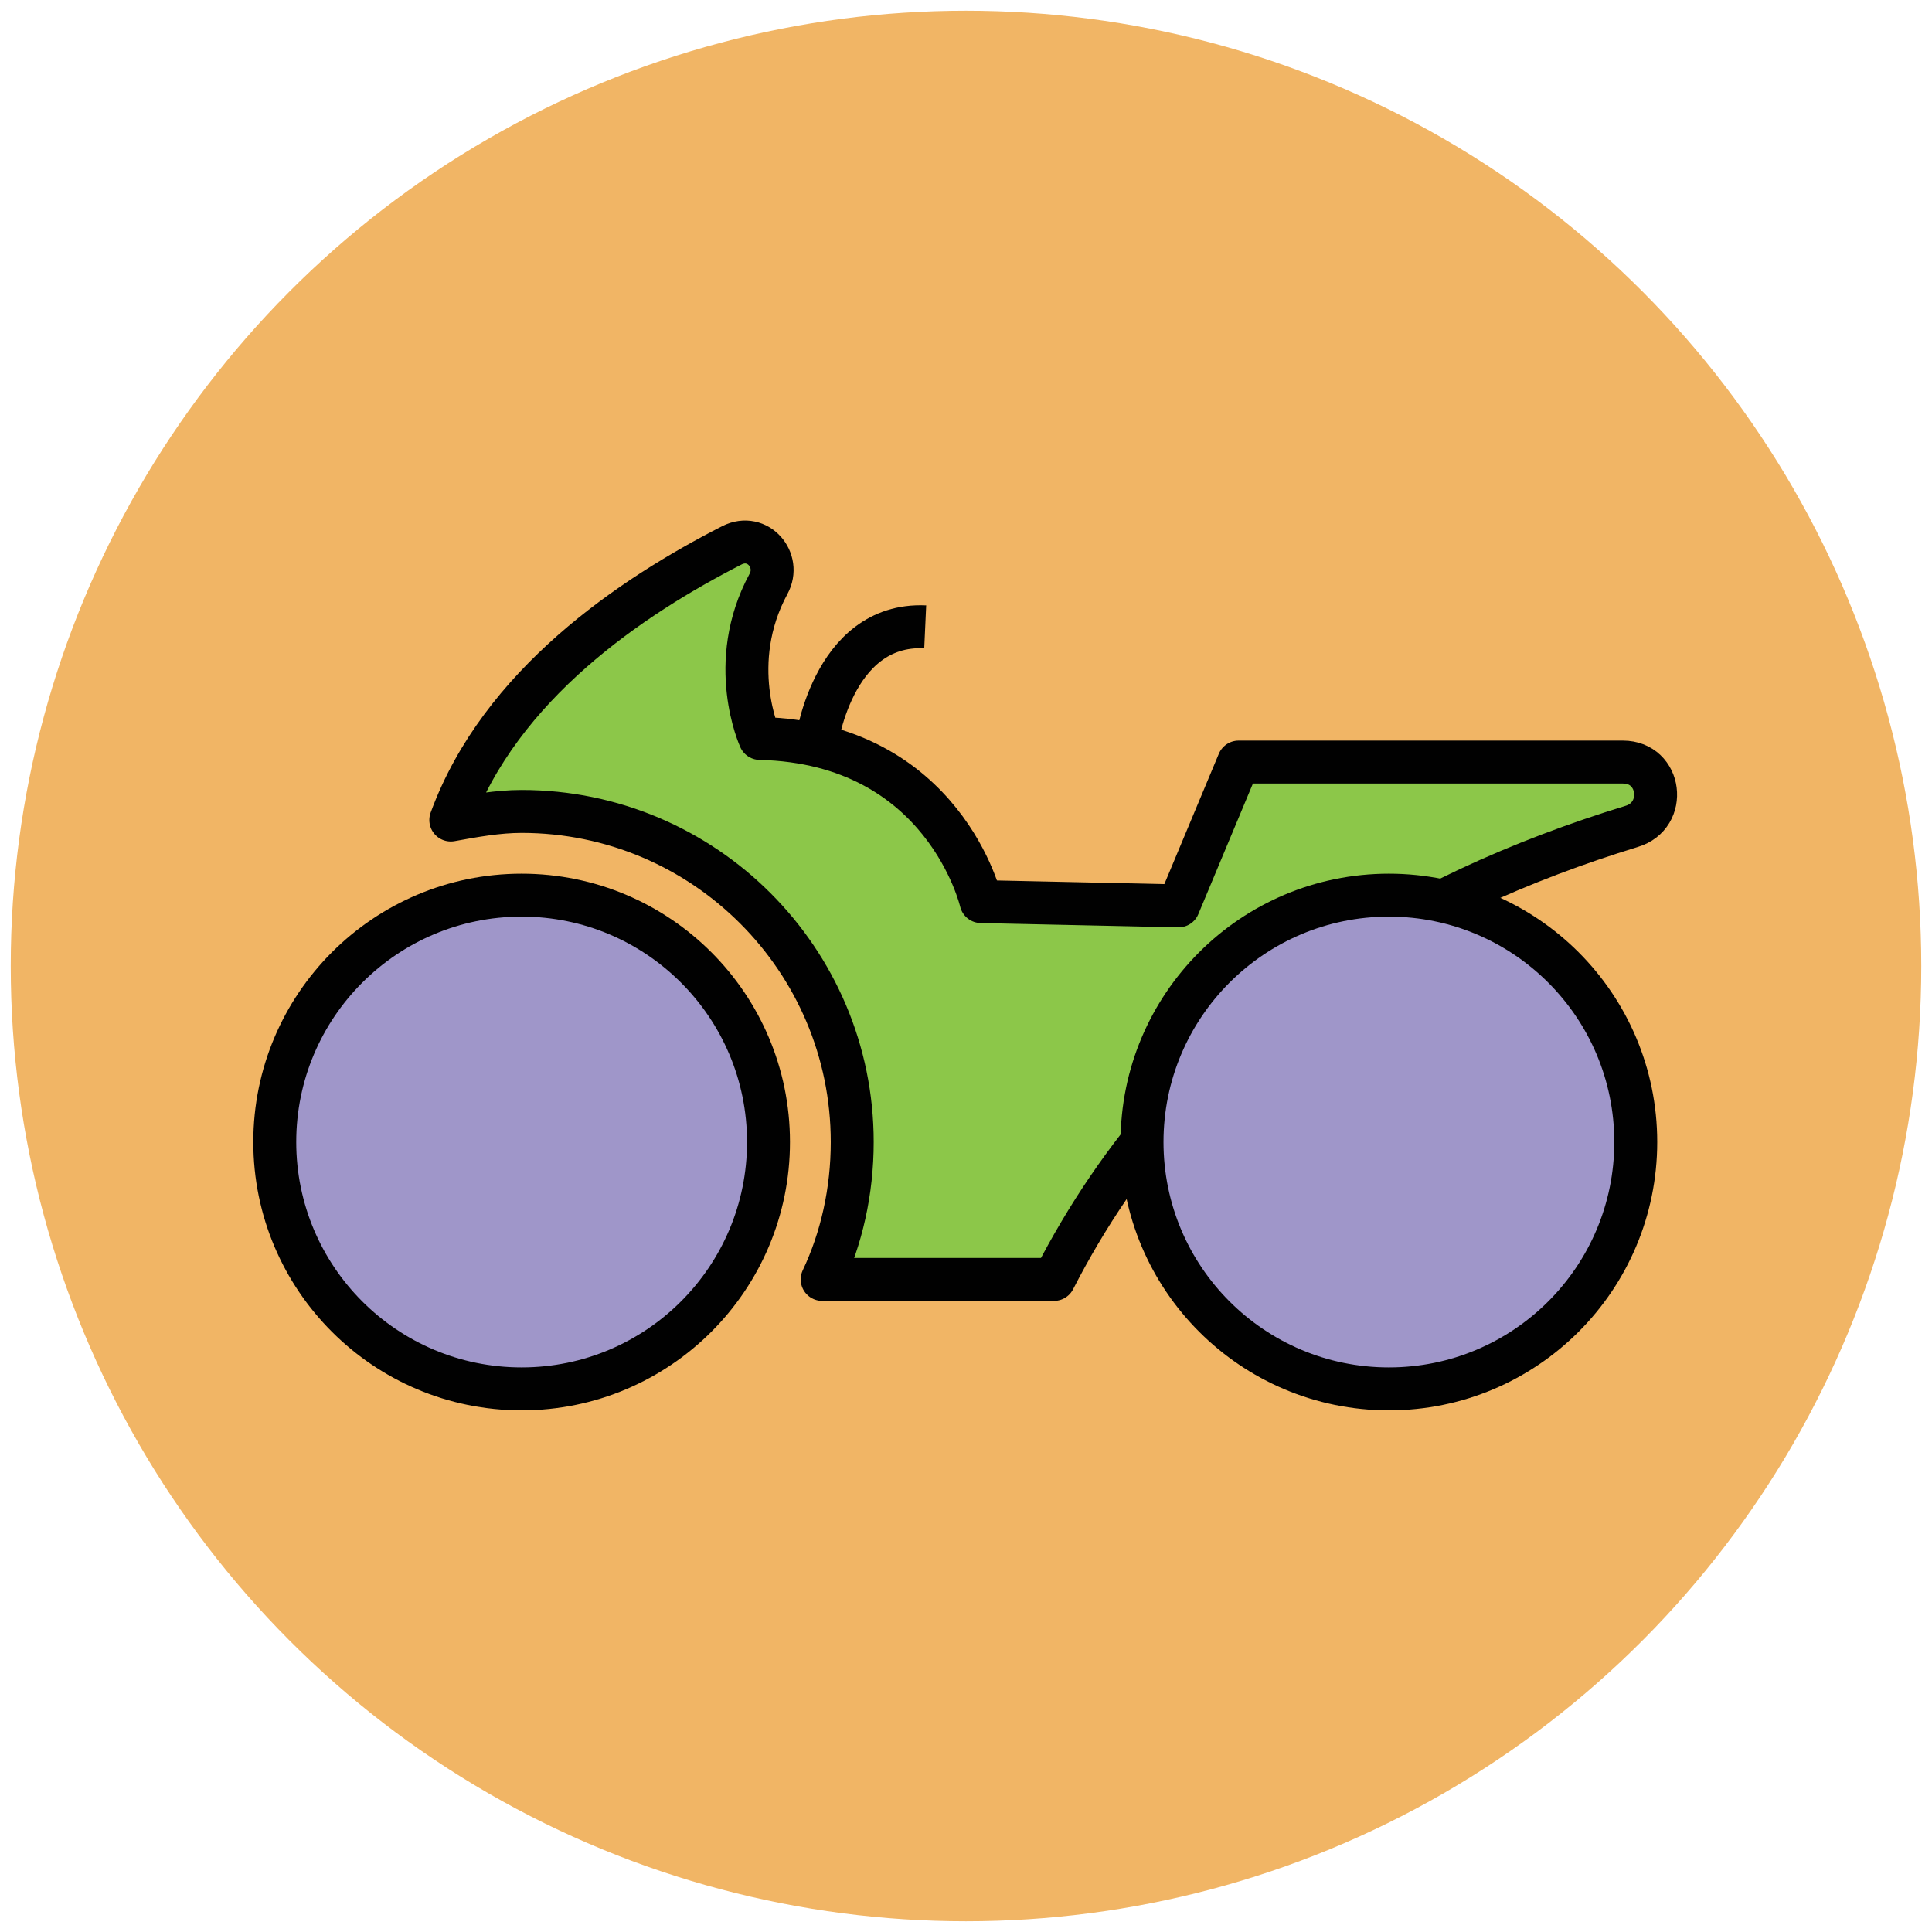 <?xml version="1.0" encoding="utf-8"?>
<!-- Generator: Adobe Illustrator 18.1.1, SVG Export Plug-In . SVG Version: 6.00 Build 0)  -->
<svg version="1.1" id="Layer_1" xmlns="http://www.w3.org/2000/svg" xmlns:xlink="http://www.w3.org/1999/xlink" x="0px" y="0px"
	 viewBox="0 0 90 90" enable-background="new 0 0 90 90" xml:space="preserve">
<g>
	<circle fill="#F1B565" cx="45" cy="45" r="44.5"/>
	<path fill="#8CC749" stroke="#010101" stroke-width="2" stroke-linejoin="round" stroke-miterlimit="10" d="M75.6,35.5H57.7
		l-2.8,6.7L45.7,42c0,0-1.7-7.4-10.3-7.6c0,0-1.6-3.5,0.4-7.2c0.6-1.1-0.5-2.4-1.7-1.8c-4.7,2.4-10.8,6.5-13.1,12.8
		c1.1-0.2,2.2-0.4,3.3-0.4c8.5,0,15.4,6.9,15.4,15.4c0,2.3-0.5,4.5-1.4,6.4h10.8C55.3,47.5,65.9,41.6,76,38.5
		C77.7,38,77.4,35.5,75.6,35.5z"/>
	<path fill="none" stroke="#010101" stroke-width="2" stroke-linejoin="round" stroke-miterlimit="10" d="M38,34.8
		c0,0,0.7-5.8,5.1-5.6"/>
	
		<circle fill="#9F96C9" stroke="#010101" stroke-width="2" stroke-linejoin="round" stroke-miterlimit="10" cx="64.7" cy="53.2" r="11.5"/>
	
		<circle fill="#9F96C9" stroke="#010101" stroke-width="2" stroke-linejoin="round" stroke-miterlimit="10" cx="24.3" cy="53.2" r="11.5"/>
</g>
</svg>
